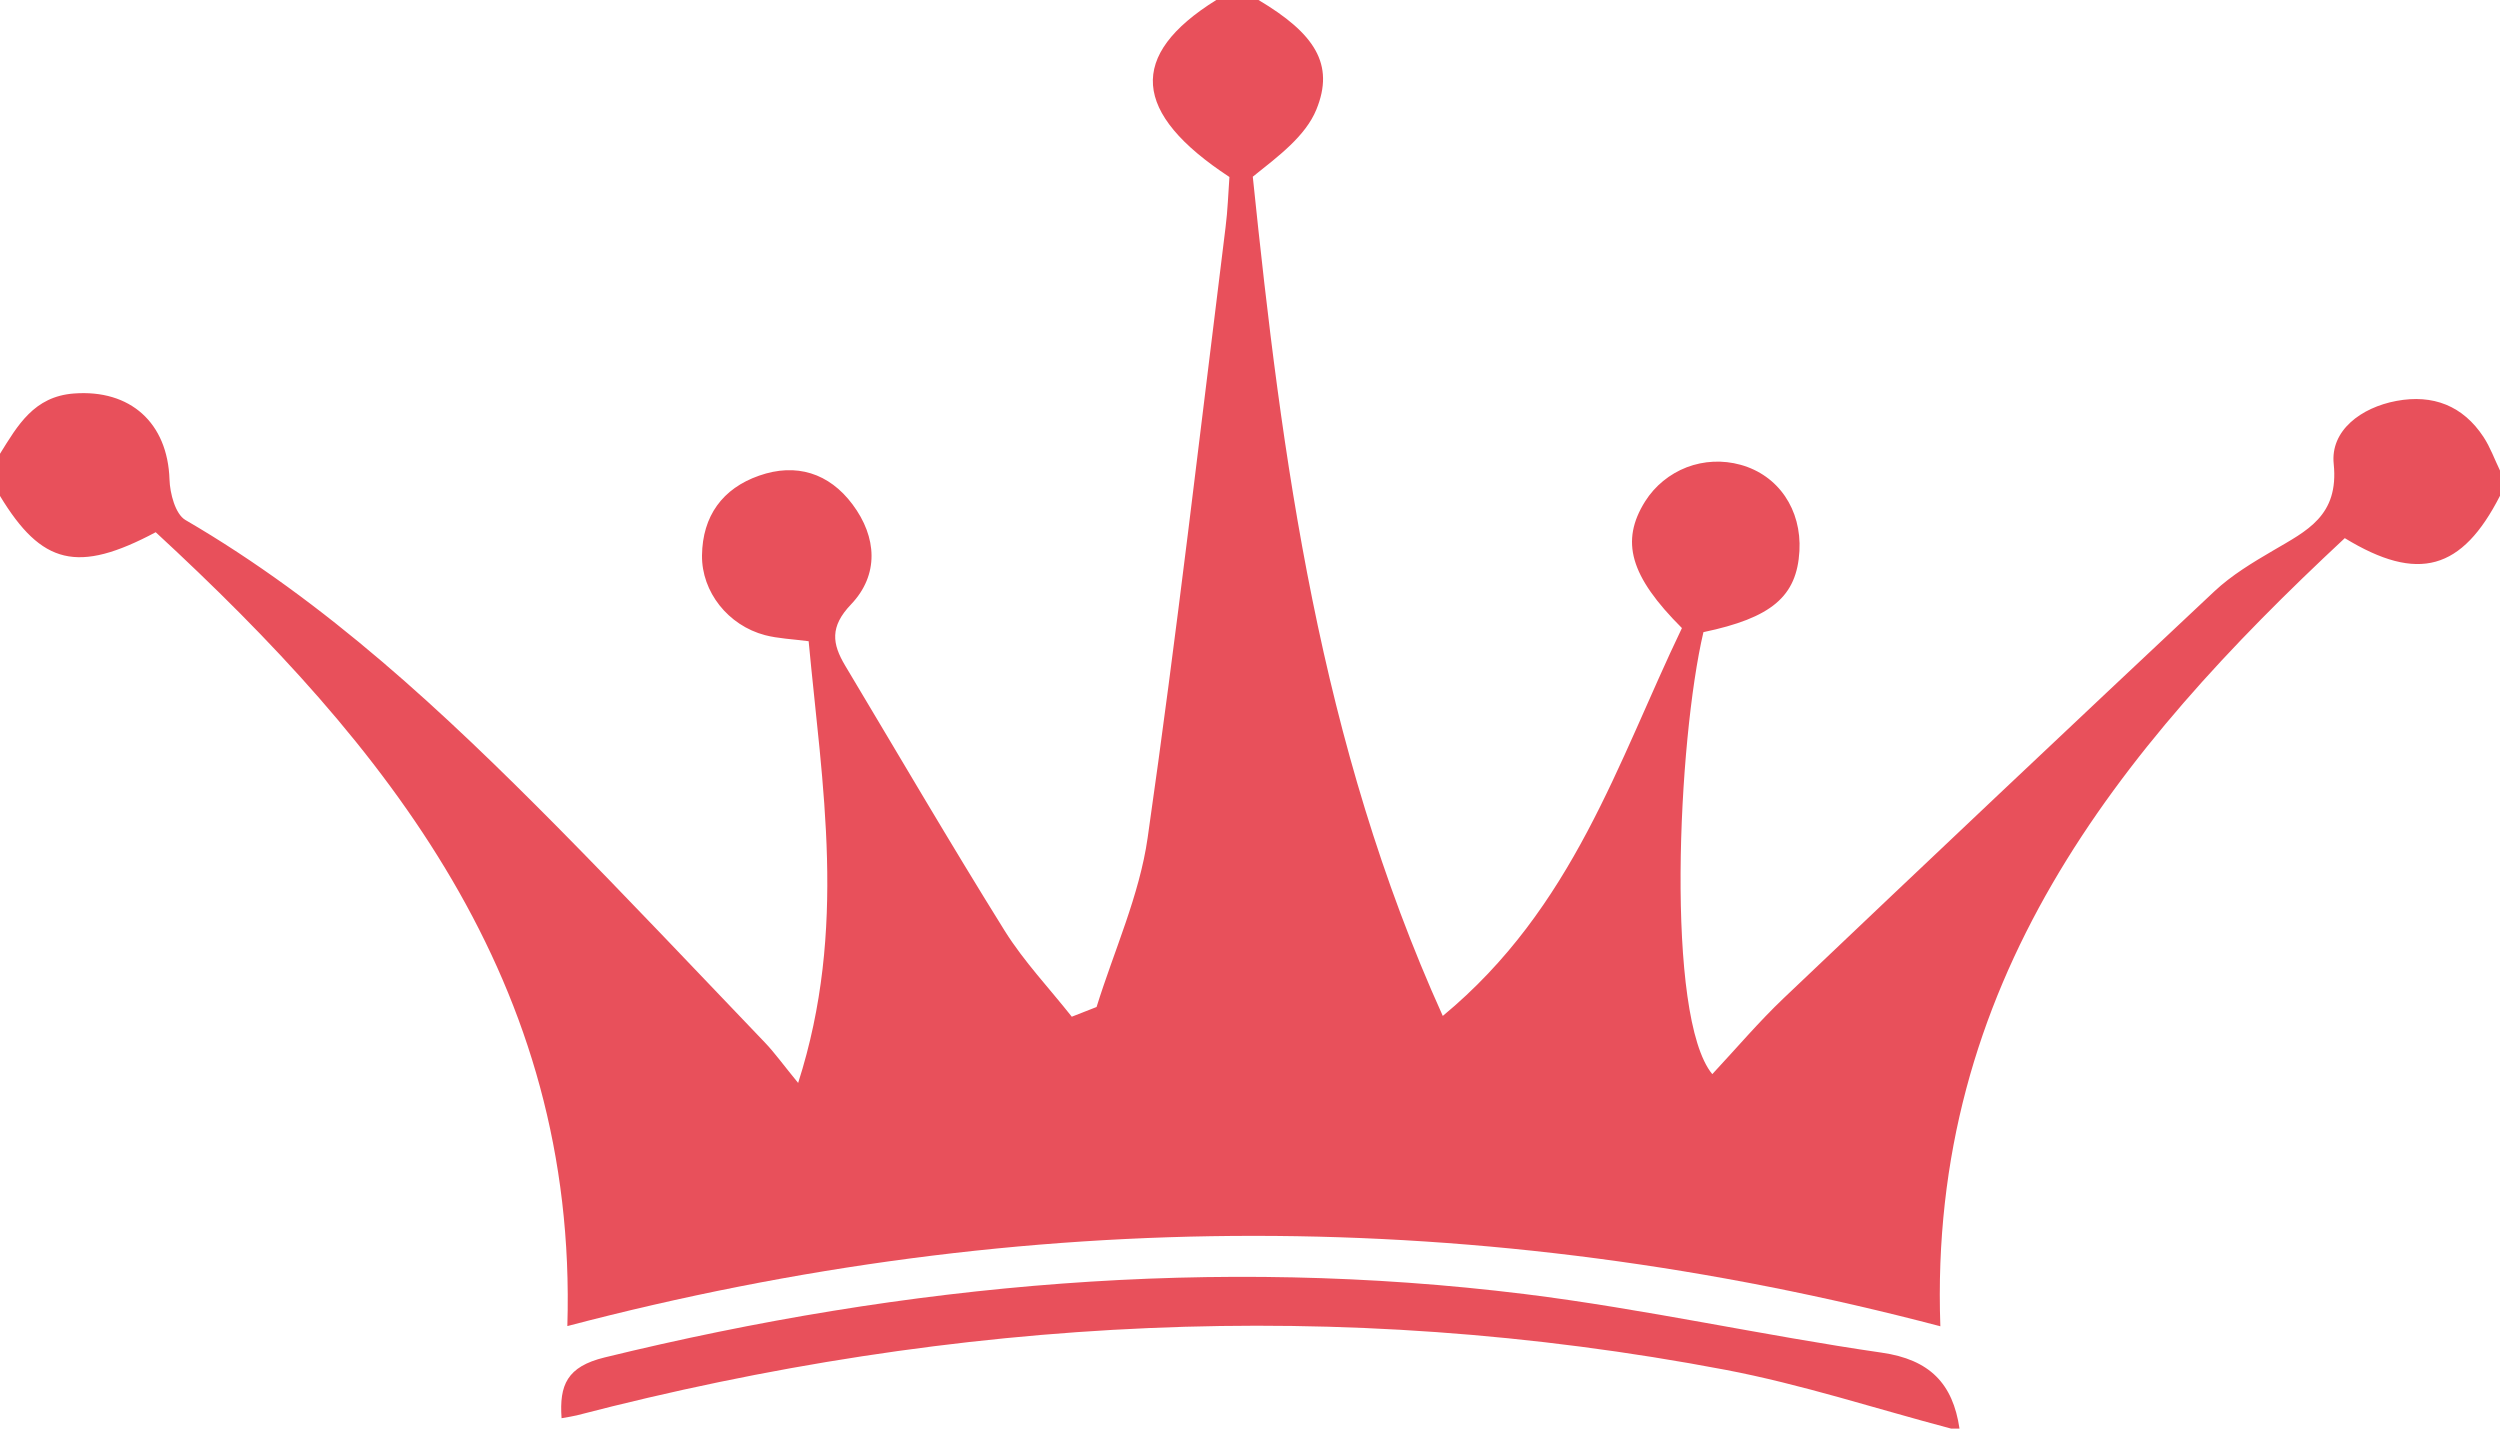<svg width="35" height="20" viewBox="0 0 35 20" fill="none" xmlns="http://www.w3.org/2000/svg">
<g clip-path="url(#clip0_80_3310)">
<path d="M-6.80909e-05 6.353C0.248 5.954 0.476 5.551 1.034 5.509C1.826 5.449 2.347 5.921 2.373 6.712C2.379 6.908 2.455 7.198 2.596 7.28C4.572 8.431 6.217 9.975 7.808 11.582C8.788 12.574 9.744 13.588 10.709 14.596C10.843 14.736 10.956 14.895 11.174 15.161C11.867 12.998 11.509 10.997 11.321 8.977C11.09 8.947 10.895 8.94 10.71 8.892C10.194 8.756 9.822 8.287 9.828 7.775C9.835 7.225 10.115 6.838 10.628 6.659C11.146 6.477 11.608 6.623 11.935 7.061C12.279 7.52 12.309 8.048 11.914 8.462C11.616 8.774 11.65 9.013 11.832 9.318C12.574 10.558 13.303 11.807 14.067 13.033C14.335 13.461 14.69 13.835 15.005 14.234L15.352 14.098C15.597 13.309 15.952 12.536 16.067 11.729C16.475 8.884 16.803 6.031 17.158 3.18C17.188 2.947 17.195 2.712 17.212 2.478C15.846 1.582 15.786 0.773 17.028 0H17.619C18.408 0.469 18.688 0.901 18.429 1.534C18.277 1.906 17.899 2.186 17.539 2.474C17.947 6.421 18.468 10.395 20.199 14.223C22.029 12.71 22.65 10.661 23.547 8.793C22.818 8.065 22.683 7.576 23.032 7.019C23.169 6.802 23.374 6.635 23.614 6.542C23.855 6.45 24.119 6.438 24.368 6.507C24.897 6.653 25.224 7.133 25.192 7.714C25.156 8.351 24.802 8.65 23.848 8.85C23.49 10.371 23.312 14.236 23.972 15.038C24.308 14.678 24.621 14.308 24.971 13.975C26.974 12.07 28.985 10.171 31.002 8.278C31.242 8.053 31.536 7.876 31.823 7.708C32.295 7.431 32.746 7.223 32.672 6.495C32.623 6.028 33.054 5.706 33.549 5.613C34.062 5.517 34.482 5.68 34.77 6.119C34.865 6.264 34.924 6.431 35 6.588V6.941C34.469 7.981 33.856 8.162 32.827 7.534C29.628 10.513 26.994 13.78 27.165 18.568C20.762 16.881 14.354 16.88 7.943 18.565C8.088 13.742 5.421 10.445 2.18 7.451C1.087 8.033 0.583 7.906 -0 6.943L-6.80909e-05 6.353Z" fill="#E8505B"/>
<path d="M27.314 20C26.262 19.722 25.221 19.38 24.154 19.177C18.749 18.151 13.388 18.433 8.075 19.815C8.019 19.829 7.96 19.837 7.862 19.855C7.829 19.389 7.938 19.133 8.465 19.004C12.71 17.967 17 17.58 21.347 18.117C23.02 18.325 24.673 18.695 26.343 18.937C27.018 19.034 27.34 19.371 27.433 20H27.314Z" fill="#E8505B"/>
</g>
<defs>
<clipPath id="clip0_80_3310">
<rect width="35" height="20" fill="white"/>
</clipPath>
</defs>
</svg>
